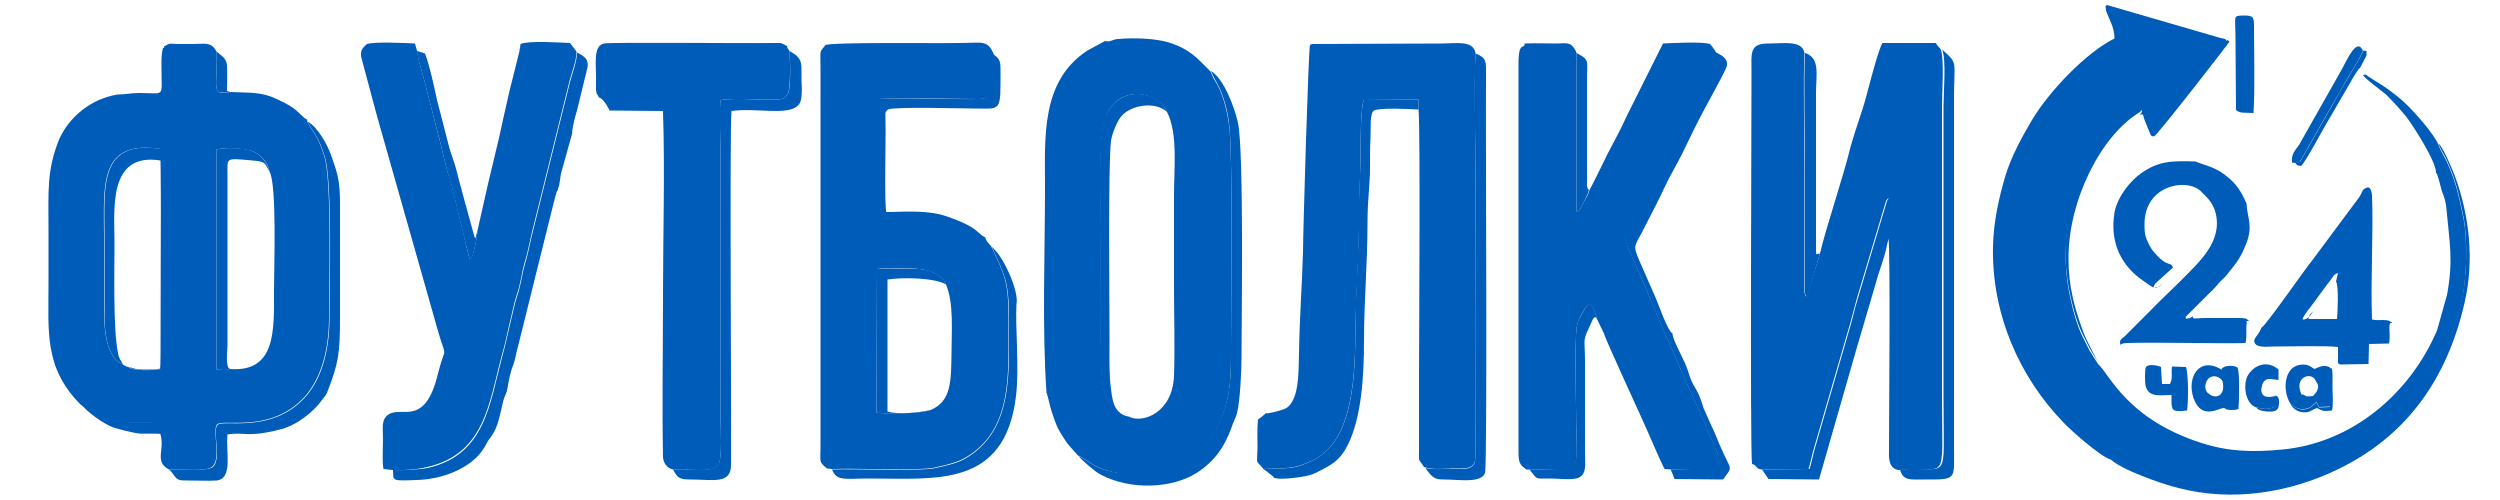 <?xml version="1.0" encoding="utf-8"?>
<!-- Generator: Adobe Illustrator 21.0.0, SVG Export Plug-In . SVG Version: 6.00 Build 0)  -->
<svg version="1.1" id="Слой_1" xmlns="http://www.w3.org/2000/svg" xmlns:xlink="http://www.w3.org/1999/xlink" x="0px" y="0px"
	 viewBox="0 0 500 100" style="enable-background:new 0 0 500 100;" xml:space="preserve">
<style type="text/css">
	.st0{fill:#005cb9;}
	.st1{fill:#005cb9;}
	.st2{fill:#005cb9;}
	.st3{fill:#005cb9;}
	.st4{fill:#005cb9;}
	.st5{fill:#005cb9;}
	.st6{fill:#005cb9;}
	.st7{fill:#005cb9;}
	.st8{fill:#005cb9;}
	.st9{fill:#005cb9;}
	.st10{fill:#005cb9;}
	.st11{fill:#005cb9;}
	.st12{fill:#005cb9;}
	.st13{fill:#005cb9;}
	.st14{fill:#005cb9;}
</style>
<g>
	<path class="st0" d="M25.7,73.4c-0.6-0.1-0.8-0.3-1.1-0.5c-3.3-1.3-3.8-6.7-3.8-11c0-4.9,0-9.7,0-14.6c0-10-1.2-19.5,11.4-17.5
		l-0.1,44.1C30.6,74,26.6,74.3,25.7,73.4L25.7,73.4z M46,73.8c-0.6,0.2-1.8,0.2-2.7,0.1v-44c1.8-0.5,5.5-0.2,7.1,0.3
		c1.6,0.6,3.2,2.2,3.5,4.1c1.5,2.6,0.9,19.1,0.9,23.7C54.8,65.9,55.3,74.5,46,73.8L46,73.8z M32.8,9.3c0,0.3,0.2,0.2-0.2,0.3
		c-0.4,1.3-0.3,3-0.3,4.5c0,5.5,0.8,4.5-4.5,4.5c-1.7,0-2.6,0.3-4.3,0.3c-5.4,0.9-9.6,4.5-11.6,8.8C9.3,34,9.7,38.3,9.7,46.1
		c0,3.5,0,7,0,10.5c0,9.8-0.9,17,6.5,24.4c1.1,0.5,2,1.3,3.2,1.9c5.2,2.5,7.7,1.3,12.7,1.8v2.2c0.9,3.1-1.3,5.4,1.7,7
		c2.5-0.1,7.6,0.5,8.7-0.6c1.8-1.8-0.1-7.2,0.9-8.4c1.1-1.2,10.2,1.7,16.9-4.9c3.7-3.6,5.5-9.6,5.5-16.5c0-6.1,0.6-27-0.9-32.1
		c-1.4-4.5-2-4.3-3.5-7.2l0.1-0.2c-1.2-0.7-1.7-1.6-3-2.5c-1-0.7-2.3-1.3-3.4-1.8c-3-1.4-5.4-1.1-9-1.3c-0.6,0.2-2,0.3-2.5-0.1
		c-0.6-0.6-0.3-3.2-0.3-4c0-1.3,0.1-2.7,0-4c-1.1-2-2.2-1.5-4.8-1.5c-1,0-2.1,0-3.1,0C33.6,8.7,34.1,8.6,32.8,9.3z"/>
	<path class="st0" d="M364,50.7l-2.5,8.1c-0.3,0.6-0.1,0.2-0.3,0.5l-0.2-0.4c-0.5-1.6,0.2,1.2-0.1-0.4V35.1c0-5.9-0.3-19.7,0-24.5
		c-0.5-2.6-4.1-1.9-7.3-1.9c-3.8,0-3.3,2.1-3.3,5.6c0,7.9-0.3,75.4,0.1,78.5c0.3,0.1,0.1,0,0.5,0.2c0.4,0.3,0,0,0.3,0.3
		c0.4,0.4,0.3,0.4,1,0.6l9.5-0.1c0.4-1.2,0.6-2.4,0.9-3.5l6.9-23.8c0.7-2.2,1.3-4.8,1.9-6.9l5.8-19.4c0.3-0.5,0.2-0.3,0.5-0.6v7.8
		c0.4,4.4,0.1,35.2,0.1,42.5c0,1.1-0.3,3.8,1.9,4.1c10.1-0.9,8.7,3.5,8.7-14.6V21.2c0-2.5,0.5-9.7-0.3-11.4
		c-0.2-0.3-0.4-0.4-0.6-0.7c-0.3-0.4-0.2-0.2-0.3-0.5h-10.7c-0.8,1.2-2.7,8.6-3.2,10.5c-0.9,3.4-2.2,6.7-3.2,10.3
		C368.7,35.3,365.1,45.8,364,50.7z"/>
	<path class="st1" d="M421.2,2.1c0.6,1.8,1.7,3.3,1.7,5.6c-5.7,2.8-13.1,10.6-16.5,16.3c-1.9,3.2-4.2,7.4-5.3,11.1
		c-1.3,4.4-2.4,9.2-2.5,14.2c-0.3,13.5,5.3,26.2,14.2,35.3c1.2,1.3,7.1,6.6,9.3,7.3c1,0.4,3.8,2,6.5,3.1c4.6,1.9,6.7,2,11.3,2.9
		c3,0.6,10.2,0.2,13.1-0.2c10.1-1.5,18.3-5.8,25.6-12.4c0.5-0.4,0.7-0.8,1.2-1.2c6.6-6.2,10.1-14.3,12.4-23.3
		c1.2-4.5,1.4-13,0.4-17.6c-1-4.7-1.4-6.7-3.3-11c-0.5-1-1.3-2.3-1.6-3.2c-0.8-2.1-4.8-6.6-6.4-8.1c-1.2-1.2-2.4-2.1-3.9-3.2
		c-0.9-0.7-4.1-2.5-4.2-2.8l-0.6,0.1c0.3,0.7,3.7,3.1,4.6,3.9c1.4,1.4,2.8,2.9,4.1,4.5c1.2,1.6,6,8.9,5.9,11.2
		c0.3,0.3,0.1,0,0.3,0.5l0.4,1.3c0.2,0.7,0.3,1.3,0.5,1.9c0.5,1.1,0.8,2.3,0.9,3.6c0.6,6.6,1.4,10.1,0.1,17.1l-2,7.1
		c-5.5,12.8-17.1,22.5-30.9,23.8c-6.1,0.6-10.9,0.4-16.2-1.3c-15-4.8-18.4-13.8-20.7-15.8l-1.7-2.7c-0.5-1-1-2-1.5-3
		c-1-2.1-1.7-4.6-2.2-6.9c-2.5-10.6-0.6-20.3,4.9-29.2c1.5-2.5,7.2-8.9,9-9.3c0.4,0.7,0.4,0.6-0.1,1.2h0.6c0.2,1,0.5,1.5,0.8,2.3
		l0.7,1.7c0.3,0.4,0,0.1,0.4,0.4l13-16.6c0.7-0.8,1.3-1.6,2-2.2c-0.4-0.8-0.4-0.7-1.4-0.9L421.4,1C421.2,1.4,421,0.5,421.2,2.1z"/>
	<path class="st0" d="M252.7,93.8c4.8-0.3,5.7,0.2,9.8-1.7c8.4-3.9,8.5-17.9,8.6-26.7c0.1-7.5,0.8-15.2,0.7-22.7
		c0-3.6,0.3-7.7,0.3-11.5c0-2,0-10.1,0.7-11.2l10.9-0.1v2c0.4,3.8,0.1,46.7,0.1,54.3v13.6c0,2.9-0.2,1.7,1,3.6l0.3,0.1
		c1.6,0.5,3.9,0.2,5.7,0.2c2,0,3.7,0.2,4.2-1.5c0.3-1,0.1-53.2,0.1-58.3c0-7.5-0.3-15.9,0-23.3c-0.5-2.6-3.8-1.9-6.9-1.9l-25.7,0.1
		C262,8.9,262.2,8.9,262,9c-0.3,0.4-1.4,37.7-1.4,41.4c-0.2,6.9-0.7,13.4-0.8,20.3c-0.1,3.4,0,7.1-1.3,9.5c-0.8,1.5-1.5,1.6-3.2,2.1
		c-4,1-0.6-0.6-3.7,1.6c-0.2,1.8-0.1,3.9-0.1,5.7C251.4,93.3,251.1,91.8,252.7,93.8z"/>
	<path class="st0" d="M233.4,22.4c2.2,4.2,1.4,11.2,1.4,16.7c0,6,0,12,0,17.9s0.2,12.3,0,18.2c-0.3,7.3-6.2,9.6-9.1,8.1
		c-2.9-0.4-4.3-2.9-5-5.7c-0.9-3.5-0.5-27.7-0.5-32.3c0-5.2-0.5-17.2,0.7-21.1C223.3,16.1,232.1,18.6,233.4,22.4L233.4,22.4z
		 M221,8.2l-3.5,1.9c-9.4,6.1-8.5,17.5-8.5,27.3c0,13.3-0.6,28.2,0.3,41.1c0.3,0.8,0.7,2.8,1,3.7c0.4,1.3,0.8,2.4,1.3,3.5
		c0.6,1.1,1.2,2,1.8,2.9c0.9,1.1,1.4,1.6,2.2,2.5c2.3,1,4.1,3.7,11.1,3.7c8.7,0,14.7-3.2,17.8-11.6c1.6-4.4,1.7-7.8,1.7-13.2
		c0-8.7,0.4-36.7-0.3-44.2c-0.3-2.8-1.1-6.4-2.4-8.8c-0.5-0.9-1.1-1.7-1.3-2.6c-2.8-2.8-4.1-4.5-8.4-5.9c-2.6-0.8-7-1-10.1-0.7
		C222.5,7.8,222.2,8.5,221,8.2z"/>
	<path class="st0" d="M186.1,82c-1.8,0.7-8.7,0.9-10.8,0.5l0.1-28.7c1.5-0.3,6.7-0.2,8.4,0c2.4,0.2,4.8,1.3,5.4,3.1
		c1.6,3.8,1.1,9.3,1.1,14C190.2,76.1,190.3,80.3,186.1,82L186.1,82z M165.1,9c-1.3,1.6-1,0.9-1,4.3v76.3c0,2.8-0.4,2.7,1.3,4.1
		l1,0.1c4.2-0.2,17.9,0.4,20.6-0.3c3.4-0.8,5-1.1,7.5-2.9c7.6-5.5,7.2-15.4,7.2-24.3c0-3.4,0.1-6.9-0.6-10c-0.5-2.4-2.8-6.8-2.9-7.1
		c-0.2-0.2-0.4-0.4-0.6-0.7c-0.3-0.3,0,0.1-0.3-0.4c-0.4-0.7-0.1-0.2-0.2-0.6c-1.9-0.9-1.2-2-8-4.3c-3.2-1.1-7.5-0.9-11.1-0.8h-0.6
		h-1.9l0.1-22.6c6.5-0.3,13.8,0,20.4,0c4,0,2.6-4.5,2.7-9.1c-1.3-2.8-2.2-2.1-7-2.1C187,8.7,166.6,8.4,165.1,9z"/>
	<path class="st0" d="M305.3,93.9h0.6c1.8,0,3.6,0,5.4,0c5.3,0,3.9-1,3.9-12.9c0-2.4-0.4-15,0.4-16.7c0.4-0.9,1.5-3.2,2.3-3.5
		c0.7,0.5,1.2,1.9,1.4,2.8l1.5,3.1c0.3,1.3,8,17.8,9,20.2c1,2.3,2.2,5.1,3.1,6.9l1.2,0.1l8.5-0.1c1.7-2.5,1.1-2.6,0-5.3
		c-3.5-8.3-8.1-18-11.5-26.3c-1.6-3.9-2.9-6.8-4.6-10.7c-2.5-5.7-1.5-3.3,1.7-10.4c2.7-6,7.2-14.2,10.1-20.2c0.8-1.6,4.8-9,5-10.3
		c-0.2-0.3-0.8-1.3-1.3-1.8c-1.5-0.5-7.4-0.2-9.4-0.1l-7.3,14.6c-1,2.3-2.5,5-3.7,7.3c-1.3,2.6-2.5,5.2-3.7,7.4
		c-0.2,0.9-0.6,1.4-1.1,2.3c-1.1,2.2-0.8,1.7-1.5,2V10.6c-0.1-0.5-0.7-1.4-1.2-1.7c-0.7-0.4-1.9-0.2-2.8-0.2c-2.1,0-4.3-0.1-6.4,0
		c0.1,1.3-1.2-0.7-1.2,3.9v71.8c0,1.8,0,3.7,0,5.5C303.7,92.4,303.8,92.9,305.3,93.9z"/>
	<path class="st0" d="M75.4,23.2l12,42.3c2,7.2,1.8,2.8,0.2,9.2c-2.6,10.9-7.3,6.4-9.9,8.2c-1.5,1-1.1,2.6-1.1,5
		c0,1.6-0.2,4.5,0.1,5.9l1.8,0.2c2.3,0.1,5-0.1,6.9-0.6c11.6-2.6,12.4-12.9,15-22.5c0.6-2,1-4,1.5-6.2c0.5-1.9,0.9-4.2,1.5-5.9
		c0.7-1.9,0.9-4.2,1.5-6.2c0.6-1.9,1-4.1,1.5-6.2l7.5-30.2c0.4-1.6,1.4-4,1.4-5.9L114,8.6c-2.1-0.1-8.4-0.5-9.9,0.2L104,9.6
		c-0.1,0.2-0.1,0.3-0.1,0.6l-2,8c-0.7,3.1-1.4,6.1-2.1,9.4c-0.7,3-1.5,6.3-2.2,9.2l-2.1,9.3c-0.1,1.5-0.8,5.1-1.5,5.8
		c-0.2-0.3-1.2-4.6-1.3-5.2l-1.3-5.3c-0.4-1.7-0.8-3.5-1.3-5.2C89,33,88.3,29.1,87.4,26l-2.6-10.2c-0.4-1.5-1.1-3.6-1.3-5.3L83,8.7
		c-2-0.1-8.1-0.4-9.6,0.1c-1.1,0.9-1.5,1.6-1,3.2L75.4,23.2z"/>
	<path class="st0" d="M119.8,19.5c0.9,0.1,2.1,2.5,2.1,2.6l10.7,0.1c0.4,12.1,0,24.9,0,37c0,10.1-0.2,22.1,0,32.1
		c0,1.3,0.9,2.4,2,2.6c1.7-0.1,3.4,0,5,0c2.2,0,3.1,0.3,4.1-1c0.8-1,0.4-8.2,0.4-10.1V30.5c0-3.2-0.2-7.4,0-10.5
		c3.3-0.5,8,0.1,11.6-0.1c1-0.1,1.4-0.4,1.8-1c0.7-1,0.5-7.4,0.4-8.7c-0.4-0.7-0.4-0.4-0.5-1c-1.4-0.7-0.9-0.6-2.8-0.6
		c-5.5,0.1-32.5-0.2-33.8,0.1c-2.3,0.5-1.5,4.3-1.6,7.9c0,0.4,0,1.1,0,1.4C119.4,19.3,119.3,18.4,119.8,19.5z"/>
	<path class="st1" d="M432.7,56.4c-0.8,0.9-0.6,1-2,1.1c0.3-0.9,0.2-0.6,0.8-1.2l3.1-2.8c-0.4-0.8-0.1-0.4-1-0.8
		c-0.5-0.2-0.7-0.3-1.1-0.6c-0.7-0.5-1.3-1.2-1.8-1.8c-0.4-0.4-1-1.5-1.3-2.3c-0.5-1.1-0.5-2-0.5-3.2c0-8.1,9.1-9.4,11.6-6.2
		c1.1,1,2.1,2.1,2.6,3.9c1.5,5.8-3.3,9.9-6.6,13.3c-2.2,2.2-4.4,4.2-6.6,6.5l-5,5c-0.7,0.6-1.1,0.7-0.8,1.7c0.2-0.2,0.1-0.2,0.5-0.3
		c1-0.4,21.5,0.1,24.5-0.1c0.3-1.3,0.1-3.3,0.2-3.6c0.2-1.2-0.4-0.6,0.7-0.9c-1,0,0.2-0.5-2.3-0.5h-6.4c-2.4,0-2.7,0.4-2.8-0.4
		c-0.1,0.1-0.2,0.3-0.5,0.4c-1.2,0.3-0.7,0-0.9-0.2l4.4-4.4c0.9-0.9,1.3-1.2,2.2-2.3c0.4-0.5,0.6-0.6,1.1-1.1
		c0.4-0.4,0.7-0.8,1.1-1.3c1.6-2,2.3-2.9,3.4-5.7c1.3-3.5,0.2-4.8,0-7.9c-1-2.3-2-3.9-3.9-5.4c-1-0.8-1.8-1.3-3-1.8
		c-0.9-0.4-2.7-0.9-3.3-1.2c-5-0.2-7.5,0-10.8,2.3c-2.2,1.5-4.8,4.7-5.4,7.9c-1,6.1,1.4,10.7,5.8,13.7
		C430.6,57.5,431.1,58.3,432.7,56.4z"/>
	<path class="st1" d="M467.2,56.3c0.6,0.8,0.3,6.7,0.2,7.5h-5.7c0.2-1,0.3-0.9,1-1.6c-0.5,0.6-1,1.8-2.2,1.7
		c0.1-0.6,1.1-1.9,1.6-2.5c0.7-0.9,1.2-1.6,1.7-2.3c0.7-0.9,1-1.4,1.7-2.3c1.4-1.7,1-1.8,2.1-2.2L467.2,56.3L467.2,56.3z M472.6,38
		l-0.5,1c-0.2,0.4-0.3,0.5-0.6,0.9l-9,12.1c-1.3,1.5-9.5,13.4-10.2,13.5c-0.6,1.7-1.9,2.2-1.3,3.2c0.6,0.9,2.6,0.6,3.9,0.6
		c3,0,10.7-0.2,12.7,0.1c0,0.8,0,1.4,0,2.2c0,0.9-0.2,1.1,0.5,1.3l5.6-0.1l0.1-4l4-0.1c0.3-1.2,0-3,0.1-3.5c0.2-1-0.1-0.3,0.6-0.7
		c-0.8-0.1,0-0.4-1.8-0.5c-0.9,0-1.4,0.1-2.3-0.1c-0.3-7.8,0.3-17.6,0-24.9C474.1,36.4,472.8,37.9,472.6,38z"/>
	<path class="st2" d="M78.6,94c0.1,2.2-0.4,2.2,4.7,2c4.9-0.1,10.9-2.2,13.5-6.4c0.5-0.8,0.7-1.4,1.3-2.1c1.6-2.1,1.8-4.4,2.6-7.5
		c0.3-1,0.6-1.2,0.8-2.4c0.2-1,0.3-1.9,0.6-2.9c0.2-1,0.6-1.7,0.8-2.5c0.3-1.1,0.4-1.9,0.7-2.9l7.3-29.4c0.7-2.7,0.4-1,0.8-2.4
		c0.3-0.9,0.3-1.9,0.5-2.8l2.2-7.9c0.1-1.6,0.6-3.4,1-4.7l2.1-8.6c0.3-1.9-1-2.4-2.1-3c0,1.8-1,4.3-1.4,5.9l-7.5,30.2
		c-0.5,2-0.9,4.3-1.5,6.2c-0.6,2-0.8,4.2-1.5,6.2c-0.6,1.7-1,4-1.5,5.9c-0.5,2.1-0.9,4.1-1.5,6.2c-2.6,9.7-3.4,19.9-15,22.5
		C83.7,93.9,80.9,94.1,78.6,94z"/>
	<path class="st3" d="M134.6,93.9c0.9,1.6,1.1,2,3.6,2c4.4,0,8,1,8-2.9c0.1-8.3-0.3-67.2,0.1-70.8c4.9-0.7,11.2,1,13.3-1.1
		c1.2-1.1,0.6-4.4,0.7-6.4c0-2,0.2-3.1-2.4-4.5c0.1,1.3,0.4,7.7-0.4,8.7c-0.4,0.6-0.8,0.9-1.8,1c-3.5,0.2-8.2-0.4-11.6,0.1
		c-0.3,3.1,0,7.2,0,10.5v52.2c0,1.9,0.4,9.1-0.4,10.1c-1,1.4-1.9,1-4.1,1C137.9,93.9,136.2,93.8,134.6,93.9z"/>
	<path class="st2" d="M215.7,91.2c0.6,0.8,3.5,3.3,4.4,3.7c6,3.2,14.3,2.8,19.2-0.3c3.6-2.3,5.6-5.2,7-9.1c0.3-1,0.9-2,1.1-2.9
		c0.6-2.3,0.9-8.3,0.9-10.8c0-7.2,0.5-41.6-0.7-47.2c-0.8-3.5-2.9-8.9-5.4-10.4c0.3,0.9,0.9,1.8,1.3,2.6c1.3,2.4,2.2,6,2.4,8.8
		c0.7,7.5,0.3,35.6,0.3,44.2c0,5.5-0.1,8.9-1.7,13.2c-3.1,8.5-9.1,11.6-17.8,11.6C219.8,94.9,218,92.2,215.7,91.2z"/>
	<path class="st2" d="M33.8,93.9c0.6,0.6,0.3,0.2,0.8,0.9c0.9,1.3,1.2,1.3,3,1.3c1.7,0,4.1,0.1,5.7,0c3.4-0.3,1.8-6,2.2-9.2
		c3.7-0.6,3.7,0.7,10.5-1c3.3-0.8,6.7-3.5,8.4-5.9c0.4-0.6,0.9-1,1.1-1.7c2.2-5.7,2.5-7.6,2.5-14.7c0-7.7,0-15.3,0-23
		c0-4.7-0.6-6.2-1.8-9.6c-0.8-2.3-2.8-5.7-4.7-6.7c1.5,2.9,2.1,2.7,3.5,7.2c1.5,5.1,0.9,26,0.9,32.1c0,6.8-1.7,12.8-5.5,16.5
		c-6.7,6.6-15.9,3.7-16.9,4.9c-1.1,1.2,0.9,6.6-0.9,8.4C41.4,94.3,36.4,93.8,33.8,93.9z"/>
	<path class="st2" d="M285.1,93.6c1.4,2.1,2,2.3,3.8,2.3c2.9,0,7.3,0.8,8.1-1.3c0.5-1.3,0.1-68.9,0.2-79.5c0-2.8,0.2-3.5-2.1-4.4
		c-0.4,7.4,0,15.8,0,23.3c0,5.1,0.2,57.4-0.1,58.3c-0.5,1.7-2.2,1.5-4.2,1.5C289,93.7,286.7,94,285.1,93.6z"/>
	<path class="st3" d="M334.1,93.9c0.3,0.5,0.6,1.4,0.8,1.9l9.7,0.1c2.1-2.9,1.7-1.4-0.7-7c-0.5-1.2-1-2.5-1.6-3.7l-1.6-3.6
		c-1.3-4.5-2-3.6-3.1-7.4c-0.7-2.3-3.1-6.1-3.1-7.5c-1-0.5-2.8-5.9-3.4-7.2l-3.2-7.3c-1.5-3.5-1-2.6,1.4-7.5c1.2-2.4,2.4-4.6,3.5-7
		s2.4-4.5,3.6-6.9s2.3-4.8,3.5-7.1c1-2,4.9-8.9,5.4-10.3c0.5-1.5-0.8-2.3-2.1-2.9c-0.2,1.3-4.2,8.7-5,10.3
		c-2.9,6.1-7.4,14.2-10.1,20.2c-3.2,7.1-4.2,4.7-1.7,10.4c1.7,3.8,3,6.7,4.6,10.7c3.4,8.2,8,18,11.5,26.3c1.1,2.7,1.8,2.9,0,5.3
		L334.1,93.9z"/>
	<path class="st2" d="M380,93.9c0.6,2.3,2.1,2,4.6,2c6.9,0,6.2,0.2,6.2-6.5V19.8c0-7.8,0.9-7-2.4-9.9c0.9,1.7,0.3,8.9,0.3,11.4v58.1
		C388.7,97.5,390.1,93.1,380,93.9z"/>
	<path class="st4" d="M252.7,93.8l0.8,0.6l1,0.8c0.6,0.5-0.1,0.3,1,0.5c0.7,0.1,2.3,0,3-0.1c1.8-0.2,3.4-0.4,4.8-1.1
		c2.9-1.5,4.6-2.2,6.3-5.6c2.7-5.5,3.2-13.6,3.2-20.8c0-7.7,0.7-15.6,0.7-23.4c0-5,0.5-7.6,0.5-11.2c0-2,0-4,0.1-6
		c0.1-1.8-0.2-4.8,0.7-5.4c1.2-0.6,7.1-0.3,8.9-0.2v-2L272.8,20c-0.7,1.2-0.7,9.2-0.7,11.2c0,3.8-0.4,7.9-0.3,11.5
		c0,7.5-0.7,15.2-0.7,22.7c-0.1,8.8-0.1,22.7-8.6,26.7C258.4,94.1,257.6,93.5,252.7,93.8z"/>
	<path class="st4" d="M352.4,93.9c0.4,0.6,0.8,1.2,1.3,1.9l10.1,0.1l7-24.4c0.1-0.4,0.3-1,0.4-1.4l4-13.6c0.6-2.4,1.6-4.5,2.2-7.5
		c0.2-1,0.3-0.9,0.5-1.6v-7.8c-0.3,0.3-0.2,0-0.5,0.6l-5.8,19.4c-0.7,2.2-1.2,4.7-1.9,6.9l-6.9,23.8c-0.3,1.1-0.5,2.3-0.9,3.5
		L352.4,93.9z"/>
	<path class="st4" d="M166.4,93.9c1,2.4,2.4,1.8,7.5,1.8c13.3,0,27.1,1.9,29.3-16.5c0.7-5.9-0.2-14.1,0.1-18.4c0.5-2.5-2.4-9-4.5-11
		l-0.5-0.5c0.1,0.3,2.4,4.8,2.9,7.1c0.7,3.1,0.6,6.6,0.6,10c0,8.8,0.4,18.7-7.2,24.3c-2.6,1.9-4.1,2.1-7.5,2.9
		C184.3,94.3,170.5,93.7,166.4,93.9z"/>
	<path class="st4" d="M225.6,83.4c-3-1-3.1-3.2-3.5-6.4c-0.3-2.9-0.2-6.4-0.2-9.6c0-7.3-0.3-34.2,0.3-39.2c0.1-1.1,1.2-4.1,2.2-5.1
		c1.9-2.1,6.7-2.9,9-0.7c-1.2-3.9-10-6.3-12.6,1.8c-1.2,3.9-0.7,15.9-0.7,21.1c0,4.6-0.4,28.9,0.5,32.3
		C221.3,80.4,222.7,83,225.6,83.4z"/>
	<path class="st5" d="M46,73.8c-1-0.4-0.5-3.7-0.5-4.8V34.8c0-3.3-0.5-3.2,5-2.7c2.8,0.2,2.4,0.6,3.4,2.2c-0.4-1.9-1.9-3.5-3.5-4.1
		c-1.5-0.6-5.3-0.8-7.1-0.3v44C44.2,74,45.4,74.1,46,73.8z"/>
	<path class="st2" d="M24.6,72.9c-0.4-0.8-0.8-1.1-1-2.3c-1-4.8-0.7-16.8-0.7-22c0-6.6-1.4-18.2,9.2-16.5c0.1,1.4,0.3,39.7,0,41.3
		L32,73.7c-0.8,0.3-2.3,0.2-3.4,0.2c-1.6,0-1.6-0.2-2.8-0.5c0.9,0.9,4.8,0.6,6.4,0.5l0.1-44.1c-12.6-2-11.4,7.5-11.4,17.5
		c0,4.9,0,9.7,0,14.6C20.8,66.1,21.3,71.6,24.6,72.9z"/>
	<path class="st6" d="M364,50.7c-1.6,0.3-0.4,0.1-0.8-0.3V18.8c0-3.9,0.9-7.2-2.2-8.2c-0.3,4.9,0,18.7,0,24.5v23.4
		c0.3,1.7-0.4-1.1,0.1,0.4l0.2,0.4c0.2-0.3,0,0.1,0.3-0.5L364,50.7z"/>
	<path class="st7" d="M177.3,42.6c-0.5-1.4-0.1-14.7-0.2-18.3c0-1.5-0.2-1.9,0.5-2.4c1.1-0.6,14.7-0.2,17.2-0.2c5.6,0,5.3,0.9,5.3-8
		c0-1.9-0.5-2.1-1.6-3c-0.2,4.6,1.2,9.1-2.7,9.1c-6.6,0.1-13.9-0.3-20.4,0l-0.1,22.6L177.3,42.6z"/>
	<path class="st8" d="M422.1,91.8c1.6,1.9,10.2,5,13.6,5.8c10.7,2.8,22.3,1,32.2-3.9c13.2-6.5,21.4-17.5,25-33.1
		c2-8.5,1-17.6-2-25.6c-0.6-1.5-2.3-5.6-3.2-6.3c0.3,1,1.1,2.2,1.6,3.2c1.9,4.3,2.3,6.3,3.3,11c1,4.6,0.8,13.1-0.4,17.6
		c-2.3,9-5.8,17.1-12.4,23.3c-0.4,0.4-0.7,0.8-1.2,1.2c-7.3,6.6-15.4,10.9-25.6,12.4c-2.9,0.4-10.1,0.8-13.1,0.2
		c-4.5-1-6.7-1.1-11.3-2.9C425.8,93.8,423.1,92.2,422.1,91.8z"/>
	<path class="st2" d="M186.1,82c-2.2,0.5-6.2,1-8.6,0.3V55.9c3.3-0.5,9.7-0.3,11.7,1c-0.5-1.8-3-3-5.4-3.1c-1.7-0.1-6.9-0.2-8.4,0
		l-0.1,28.7C177.4,83,184.3,82.7,186.1,82z"/>
	<path class="st9" d="M305.9,93.9c1.7,2.1,0.9,1.8,4.2,1.8c1.5,0,4.6,0.4,5.7-0.2c1.6-0.8,1.2-2.8,1.2-4.9v-18
		c0-5.3-0.6-4.1,1.1-7.7c0.5-1,0.5-1.6,1.2-1.4c-0.2-0.9-0.7-2.3-1.4-2.8c-0.8,0.4-1.8,2.7-2.3,3.5c-0.8,1.7-0.4,14.3-0.4,16.7
		c0,11.8,1.3,12.9-3.9,12.9C309.5,93.9,307.7,93.9,305.9,93.9z"/>
	<path class="st1" d="M447.1,8l0.1,14c0.9,0.7,1.4,0.5,3.5,0.6c0.3-4.6,0.1-12.4,0.1-17.3c0-2-0.2-2.2-2.2-2.2
		C446.5,3.2,447.1,3,447.1,8z"/>
	<path class="st10" d="M95.5,46.1l-0.4,1.5c-0.1,0-0.2-0.2-0.2-0.2l-2.5-9.1c-0.2-1-0.1-0.5-0.3-1.1l-0.9-3.5
		c-0.5-1.8-1-2.8-1.4-4.4L87.4,20c-0.6-2.8-1.5-7-2.4-9.3l-1.6-0.5c0.2,1.7,0.9,3.8,1.3,5.3L87.4,26c0.9,3.1,1.6,7,2.7,10.4
		c0.5,1.7,0.9,3.5,1.3,5.2l1.3,5.3c0.1,0.6,1.2,4.8,1.3,5.2C94.7,51.3,95.4,47.7,95.5,46.1z"/>
	<path class="st1" d="M444.5,76.2c0.7,2.9-1.3,3.8-2.8,2.5c-1-0.7-0.7-2.3,0-3C442.7,74.8,444,75.4,444.5,76.2L444.5,76.2z
		 M444.3,73.9c-4.5-2.7-7,1.6-5.6,5.7c1.6,4.7,5.4,1.8,6.1,2c0.6,0.2,0.1,0.3,1.3,0.4c0.6,0,1,0,1.6-0.2c0.1-1.7,0.3-7.2-0.2-8.3
		c-0.5-0.3-1.1-0.4-1.9-0.3c-0.7,0.1-0.3,0-0.8,0.2l-0.5,0.3C444.5,73.8,444.4,73.9,444.3,73.9z"/>
	<path class="st11" d="M317.8,38c-0.3-0.3-0.4-0.2-0.4-1.5V15.9c0-3.8,0.6-3.9-2.1-5.3v31.7c0.7-0.3,0.4,0.2,1.5-2
		C317.2,39.4,317.6,38.9,317.8,38z"/>
	<path class="st1" d="M463.2,76.3c1,1.2,0,2.3-0.6,2.9c-1.2,0.1-1.1,0.2-2-0.3h-0.3C458.6,75.2,462.6,74.2,463.2,76.3L463.2,76.3z
		 M458,80.6c0.6,0.6,1.4,1.3,2.7,1.2c1.4,0,1.9-0.9,2.6-1.4l0.5,1l2.2-0.1v-7.8c-1.4-0.8-2.7,0.2-3.1,0.3c-1-0.6-1.4-1.1-3.1-0.8
		C456.8,73.6,456.5,78.1,458,80.6z"/>
	<path class="st1" d="M458.4,32.5l0.6,0.1l0.9-0.1l6.3-11.1c1.1-1.9,2.1-3.6,3.1-5.4c1.1-1.8,2.4-3.9,3.3-5.8
		c-1.2-2.9-3.2,1.8-4.2,3.6L459.8,29C459.1,30,458.2,30.8,458.4,32.5z"/>
	<path class="st1" d="M429.1,77.1c0.6,2.5,2.9,1.9,5.2,1.9c0,0.5,0,1.1,0,1.6c0.1,1.3,0.1,1.9,3.1,1.5c0.3-1.7,0.3-7.3-0.2-8.7
		l-2.8-0.1c-0.2,1.5,0.2,2.3-0.4,3.5h-1.6l-0.2-3.4c-0.6-0.3-2.5-0.7-3,0C428.9,73.9,429,76.5,429.1,77.1z"/>
	<path class="st12" d="M419.5,72.3c-0.9-2-2-3.7-2.8-5.8c-1.8-4.8-3-9.3-3-14.7c-0.1-11.4,6.3-24.6,14.3-29.4
		c0.4-0.5,0.4-0.5,0.1-1.2c-1.8,0.4-7.5,6.8-9,9.3c-5.6,8.9-7.4,18.7-4.9,29.2c0.5,2.3,1.2,4.8,2.2,6.9c0.5,1,1,2,1.5,3L419.5,72.3z
		"/>
	<path class="st1" d="M451.3,81.5c2,0.4,2.2,0.4,3.9-0.2l0.1-2.1l-0.7,0.1c-1.9,0.4-2.8-0.5-2.1-2.5c0.6-1.5,1.9-0.9,3.2-0.8v-2.1
		c-2.2-1.9-4.9-1-6.2,1.3C448.5,77.3,449.2,80.9,451.3,81.5z"/>
	<path class="st3" d="M32.2,86.8v-2.2c-5-0.5-7.6,0.7-12.7-1.8c-1.2-0.6-2.1-1.4-3.2-1.9c1,1.4,4.4,3.9,6.4,4.6
		c1.3,0.4,3.3,0.9,4.4,1.1C28.6,86.9,30.5,86.6,32.2,86.8z"/>
	<path class="st13" d="M459,32.5c0.4,0.5,0.3,0.6,1.2,0.7c0.9-0.7,4.7-8,5.8-9.7c1-1.7,1.9-3.3,2.9-5c0.5-0.8,0.9-1.6,1.4-2.4
		c0.3-0.6,0.4-0.7,0.7-1.2l0.6-0.9c0.2-0.3,0.1-0.2,0.4-0.4l1.3-2.5v-0.9l-0.6-0.1c-0.9,1.8-2.2,4-3.3,5.8c-1.1,1.8-2.1,3.6-3.1,5.4
		L460,32.4L459,32.5z"/>
	<path class="st14" d="M430.4,26.8c0.1,0.5-0.1,0.2,0.4,0.5c0.7-0.3,15-18.7,15.1-19L445.5,8c-0.8,0.6-1.3,1.4-2,2.2L430.4,26.8z"/>
	<path class="st2" d="M46.1,18.4l-0.7-0.2c0-1.7,0.1-3.6,0-5.1s-1.2-2-2.1-2.8c0.1,1.3,0,2.7,0,4c0,0.8-0.3,3.4,0.3,4
		C44,18.6,45.5,18.6,46.1,18.4z"/>
	<path class="st1" d="M458,80.6c0.4,0.9,1.2,1.6,2.2,1.8c1.7,0.3,2-0.4,3.2-0.8c1,0.6,1.4,0.7,3,0.5c0.3-1.3,0.1-3.1,0.1-4.4
		c0-0.8,0-1.6,0-2.4c0-2.2-0.3-1.5-0.5-1.7v7.8l-2.2,0.1l-0.5-1c-0.7,0.5-1.2,1.3-2.6,1.4C459.4,81.9,458.6,81.2,458,80.6z"/>
	<path class="st1" d="M451.3,81.5c0.2,0.2,0.1,0.2,0.4,0.4l0.5,0.2c0.3,0.1,0.7,0.1,1.1,0.2c1.7,0.1,2.4-0.1,2.5-1.5
		c0.1-0.9-0.1-2.1-1.3-1.5l0.7-0.1l-0.1,2.1C453.5,81.9,453.3,81.9,451.3,81.5z"/>
</g>
</svg>
